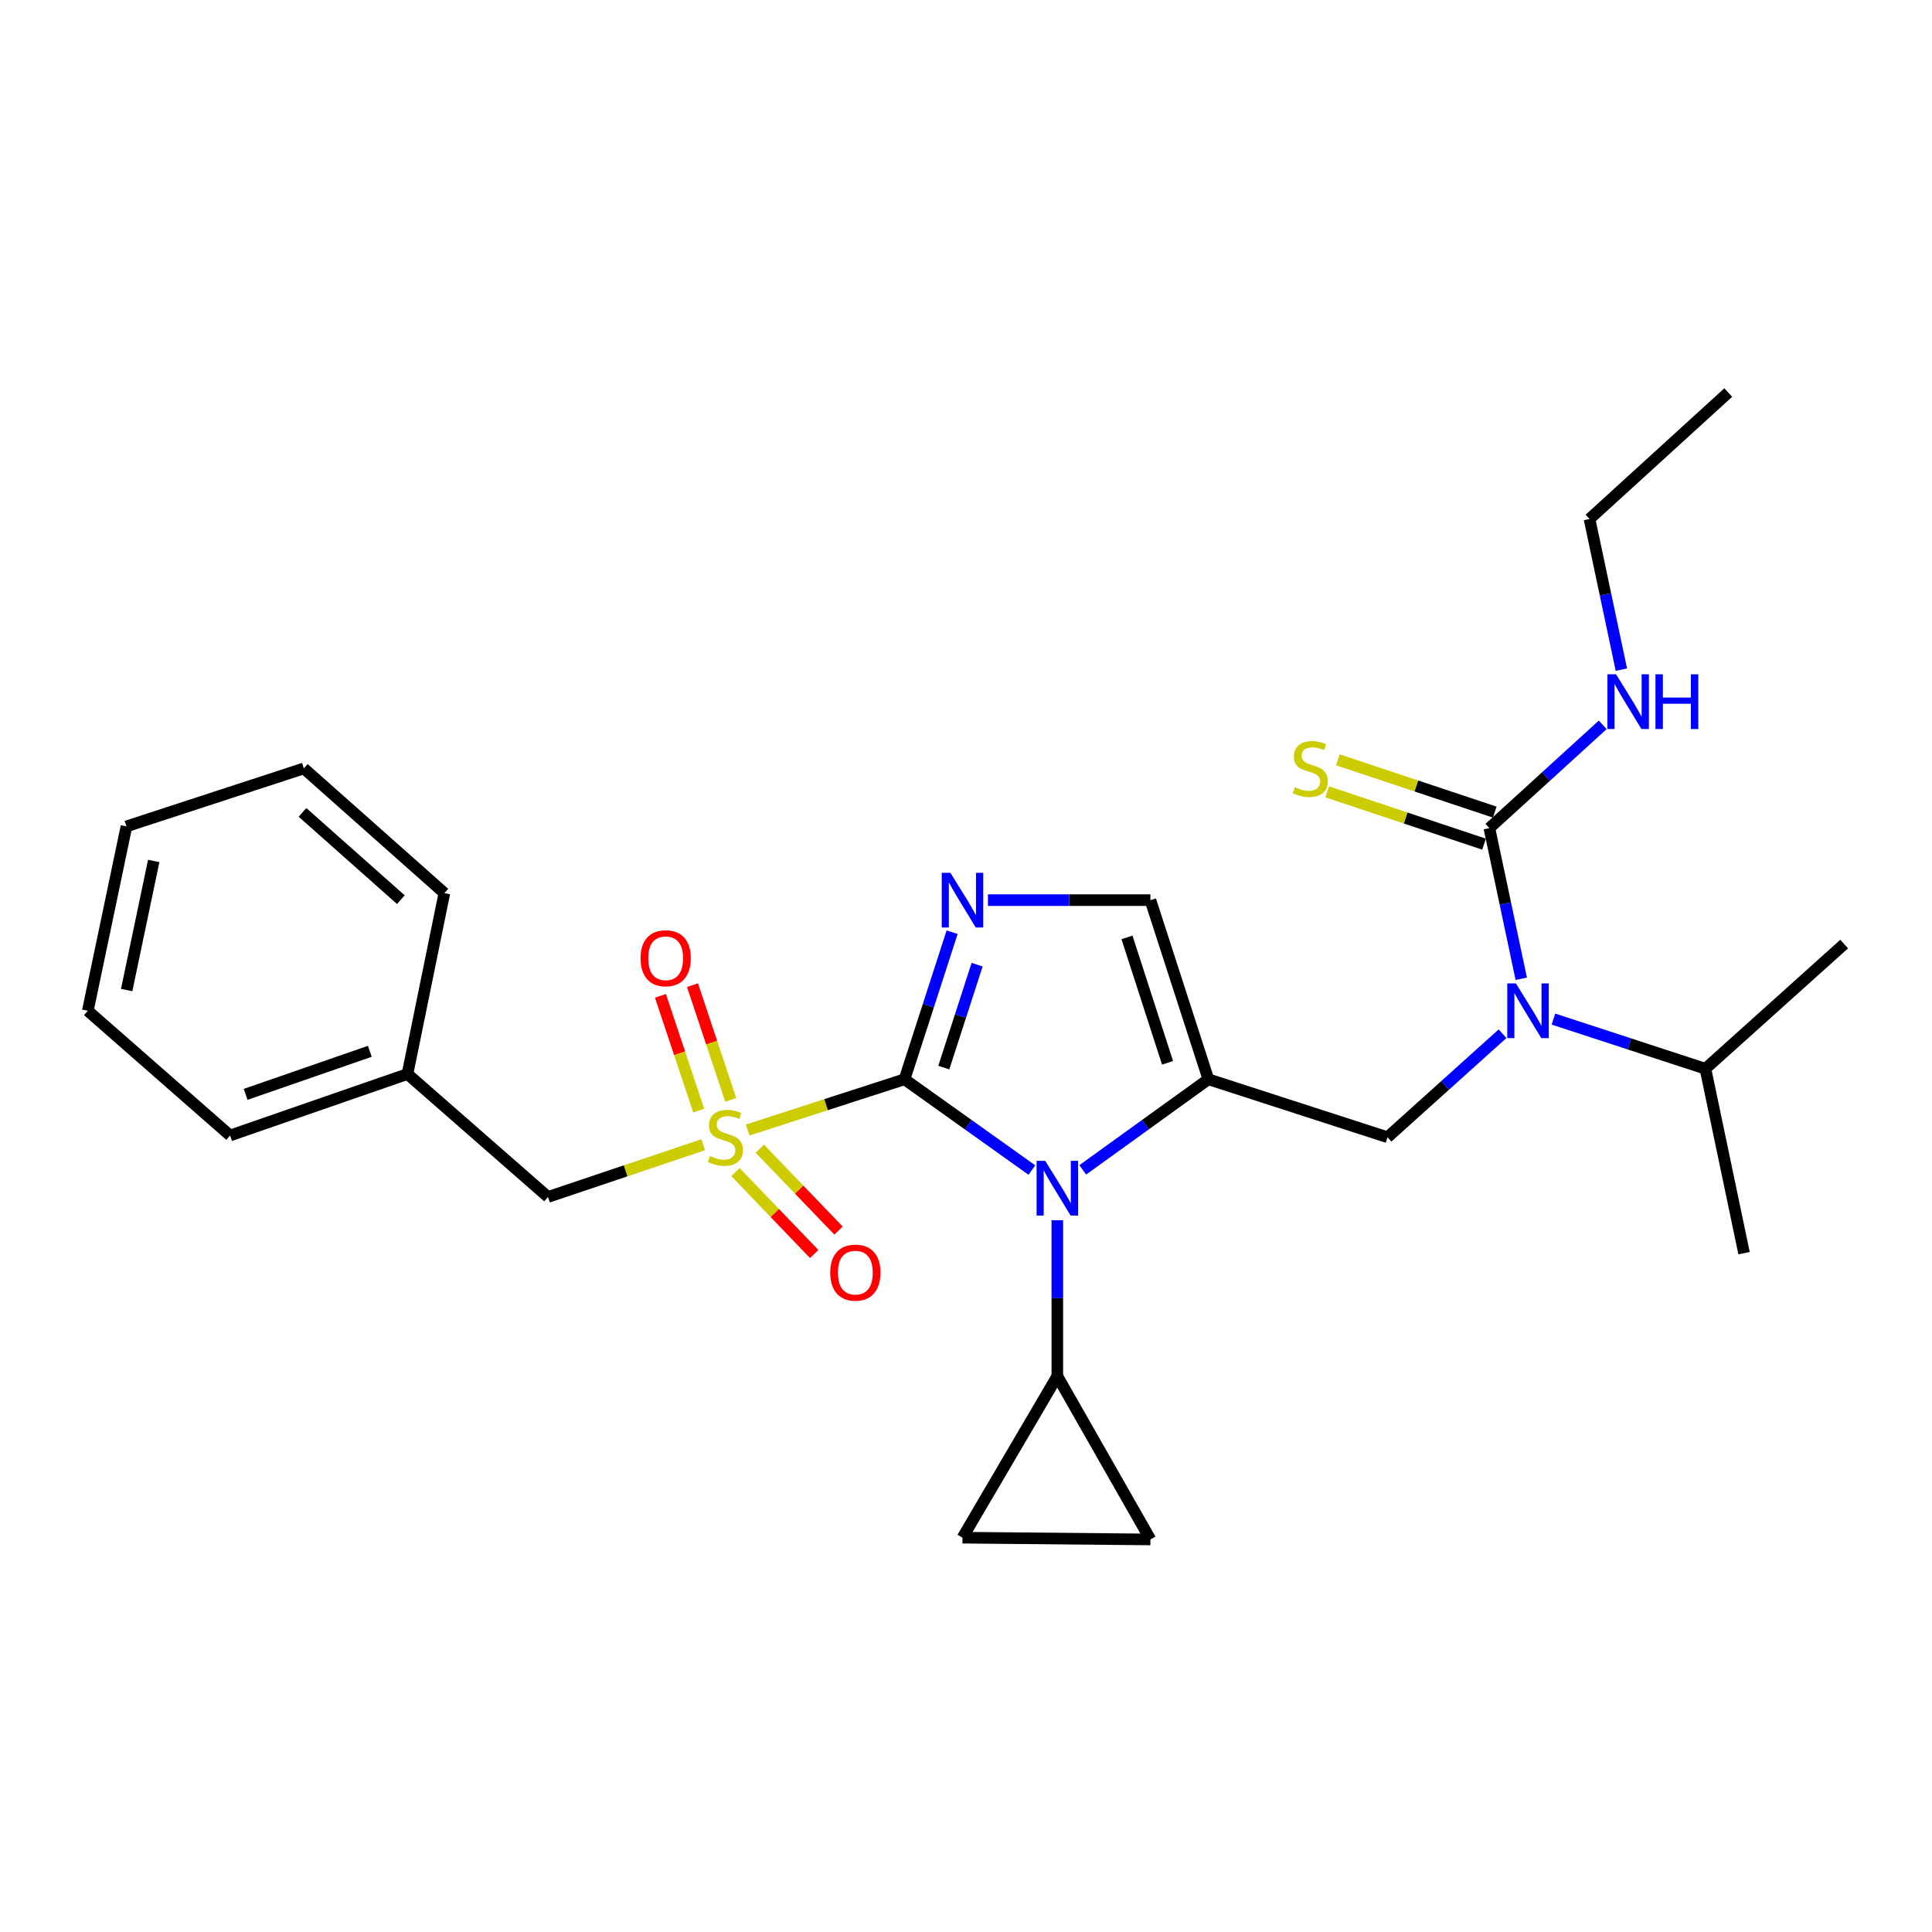 <?xml version='1.0' encoding='iso-8859-1'?>
<svg version='1.1' baseProfile='full'
              xmlns='http://www.w3.org/2000/svg'
                      xmlns:rdkit='http://www.rdkit.org/xml'
                      xmlns:xlink='http://www.w3.org/1999/xlink'
                  xml:space='preserve'
width='1000px' height='1000px' viewBox='0 0 1000 1000'>
<!-- END OF HEADER -->
<rect style='opacity:1.0;fill:#FFFFFF;stroke:none' width='1000' height='1000' x='0' y='0'> </rect>
<path class='bond-0' d='M 777.717,535.05 L 747.947,561.842' style='fill:none;fill-rule:evenodd;stroke:#0000FF;stroke-width:6px;stroke-linecap:butt;stroke-linejoin:miter;stroke-opacity:1' />
<path class='bond-0' d='M 747.947,561.842 L 718.177,588.634' style='fill:none;fill-rule:evenodd;stroke:#000000;stroke-width:6px;stroke-linecap:butt;stroke-linejoin:miter;stroke-opacity:1' />
<path class='bond-1' d='M 787.397,506.607 L 779.151,467.621' style='fill:none;fill-rule:evenodd;stroke:#0000FF;stroke-width:6px;stroke-linecap:butt;stroke-linejoin:miter;stroke-opacity:1' />
<path class='bond-1' d='M 779.151,467.621 L 770.905,428.634' style='fill:none;fill-rule:evenodd;stroke:#000000;stroke-width:6px;stroke-linecap:butt;stroke-linejoin:miter;stroke-opacity:1' />
<path class='bond-2' d='M 804.058,527.482 L 843.39,540.333' style='fill:none;fill-rule:evenodd;stroke:#0000FF;stroke-width:6px;stroke-linecap:butt;stroke-linejoin:miter;stroke-opacity:1' />
<path class='bond-2' d='M 843.39,540.333 L 882.723,553.185' style='fill:none;fill-rule:evenodd;stroke:#000000;stroke-width:6px;stroke-linecap:butt;stroke-linejoin:miter;stroke-opacity:1' />
<path class='bond-3' d='M 894.543,203.182 L 822.73,268.634' style='fill:none;fill-rule:evenodd;stroke:#000000;stroke-width:6px;stroke-linecap:butt;stroke-linejoin:miter;stroke-opacity:1' />
<path class='bond-4' d='M 770.905,428.634 L 800.232,401.909' style='fill:none;fill-rule:evenodd;stroke:#000000;stroke-width:6px;stroke-linecap:butt;stroke-linejoin:miter;stroke-opacity:1' />
<path class='bond-4' d='M 800.232,401.909 L 829.558,375.184' style='fill:none;fill-rule:evenodd;stroke:#0000FF;stroke-width:6px;stroke-linecap:butt;stroke-linejoin:miter;stroke-opacity:1' />
<path class='bond-5' d='M 773.669,420.341 L 733.069,406.81' style='fill:none;fill-rule:evenodd;stroke:#000000;stroke-width:6px;stroke-linecap:butt;stroke-linejoin:miter;stroke-opacity:1' />
<path class='bond-5' d='M 733.069,406.81 L 692.469,393.278' style='fill:none;fill-rule:evenodd;stroke:#CCCC00;stroke-width:6px;stroke-linecap:butt;stroke-linejoin:miter;stroke-opacity:1' />
<path class='bond-5' d='M 768.141,436.927 L 727.541,423.395' style='fill:none;fill-rule:evenodd;stroke:#000000;stroke-width:6px;stroke-linecap:butt;stroke-linejoin:miter;stroke-opacity:1' />
<path class='bond-5' d='M 727.541,423.395 L 686.941,409.863' style='fill:none;fill-rule:evenodd;stroke:#CCCC00;stroke-width:6px;stroke-linecap:butt;stroke-linejoin:miter;stroke-opacity:1' />
<path class='bond-6' d='M 839.222,346.607 L 830.976,307.62' style='fill:none;fill-rule:evenodd;stroke:#0000FF;stroke-width:6px;stroke-linecap:butt;stroke-linejoin:miter;stroke-opacity:1' />
<path class='bond-6' d='M 830.976,307.62 L 822.73,268.634' style='fill:none;fill-rule:evenodd;stroke:#000000;stroke-width:6px;stroke-linecap:butt;stroke-linejoin:miter;stroke-opacity:1' />
<path class='bond-7' d='M 882.723,553.185 L 954.545,488.637' style='fill:none;fill-rule:evenodd;stroke:#000000;stroke-width:6px;stroke-linecap:butt;stroke-linejoin:miter;stroke-opacity:1' />
<path class='bond-8' d='M 882.723,553.185 L 902.721,648.637' style='fill:none;fill-rule:evenodd;stroke:#000000;stroke-width:6px;stroke-linecap:butt;stroke-linejoin:miter;stroke-opacity:1' />
<path class='bond-9' d='M 386.976,584.908 L 427.579,571.771' style='fill:none;fill-rule:evenodd;stroke:#CCCC00;stroke-width:6px;stroke-linecap:butt;stroke-linejoin:miter;stroke-opacity:1' />
<path class='bond-9' d='M 427.579,571.771 L 468.182,558.633' style='fill:none;fill-rule:evenodd;stroke:#000000;stroke-width:6px;stroke-linecap:butt;stroke-linejoin:miter;stroke-opacity:1' />
<path class='bond-10' d='M 363.957,592.507 L 323.798,606.028' style='fill:none;fill-rule:evenodd;stroke:#CCCC00;stroke-width:6px;stroke-linecap:butt;stroke-linejoin:miter;stroke-opacity:1' />
<path class='bond-10' d='M 323.798,606.028 L 283.639,619.549' style='fill:none;fill-rule:evenodd;stroke:#000000;stroke-width:6px;stroke-linecap:butt;stroke-linejoin:miter;stroke-opacity:1' />
<path class='bond-11' d='M 378.229,569.306 L 368.328,539.61' style='fill:none;fill-rule:evenodd;stroke:#CCCC00;stroke-width:6px;stroke-linecap:butt;stroke-linejoin:miter;stroke-opacity:1' />
<path class='bond-11' d='M 368.328,539.61 L 358.427,509.913' style='fill:none;fill-rule:evenodd;stroke:#FF0000;stroke-width:6px;stroke-linecap:butt;stroke-linejoin:miter;stroke-opacity:1' />
<path class='bond-11' d='M 361.644,574.836 L 351.744,545.139' style='fill:none;fill-rule:evenodd;stroke:#CCCC00;stroke-width:6px;stroke-linecap:butt;stroke-linejoin:miter;stroke-opacity:1' />
<path class='bond-11' d='M 351.744,545.139 L 341.843,515.443' style='fill:none;fill-rule:evenodd;stroke:#FF0000;stroke-width:6px;stroke-linecap:butt;stroke-linejoin:miter;stroke-opacity:1' />
<path class='bond-12' d='M 380.664,606.665 L 401.038,627.866' style='fill:none;fill-rule:evenodd;stroke:#CCCC00;stroke-width:6px;stroke-linecap:butt;stroke-linejoin:miter;stroke-opacity:1' />
<path class='bond-12' d='M 401.038,627.866 L 421.412,649.067' style='fill:none;fill-rule:evenodd;stroke:#FF0000;stroke-width:6px;stroke-linecap:butt;stroke-linejoin:miter;stroke-opacity:1' />
<path class='bond-12' d='M 393.269,594.552 L 413.643,615.752' style='fill:none;fill-rule:evenodd;stroke:#CCCC00;stroke-width:6px;stroke-linecap:butt;stroke-linejoin:miter;stroke-opacity:1' />
<path class='bond-12' d='M 413.643,615.752 L 434.017,636.953' style='fill:none;fill-rule:evenodd;stroke:#FF0000;stroke-width:6px;stroke-linecap:butt;stroke-linejoin:miter;stroke-opacity:1' />
<path class='bond-13' d='M 283.639,619.549 L 210.913,555.904' style='fill:none;fill-rule:evenodd;stroke:#000000;stroke-width:6px;stroke-linecap:butt;stroke-linejoin:miter;stroke-opacity:1' />
<path class='bond-14' d='M 210.913,555.904 L 119.093,587.731' style='fill:none;fill-rule:evenodd;stroke:#000000;stroke-width:6px;stroke-linecap:butt;stroke-linejoin:miter;stroke-opacity:1' />
<path class='bond-14' d='M 191.415,544.16 L 127.141,566.439' style='fill:none;fill-rule:evenodd;stroke:#000000;stroke-width:6px;stroke-linecap:butt;stroke-linejoin:miter;stroke-opacity:1' />
<path class='bond-15' d='M 210.913,555.904 L 229.998,462.277' style='fill:none;fill-rule:evenodd;stroke:#000000;stroke-width:6px;stroke-linecap:butt;stroke-linejoin:miter;stroke-opacity:1' />
<path class='bond-16' d='M 119.093,587.731 L 45.455,523.183' style='fill:none;fill-rule:evenodd;stroke:#000000;stroke-width:6px;stroke-linecap:butt;stroke-linejoin:miter;stroke-opacity:1' />
<path class='bond-17' d='M 560.419,605.523 L 592.937,582.078' style='fill:none;fill-rule:evenodd;stroke:#0000FF;stroke-width:6px;stroke-linecap:butt;stroke-linejoin:miter;stroke-opacity:1' />
<path class='bond-17' d='M 592.937,582.078 L 625.454,558.633' style='fill:none;fill-rule:evenodd;stroke:#000000;stroke-width:6px;stroke-linecap:butt;stroke-linejoin:miter;stroke-opacity:1' />
<path class='bond-18' d='M 534.102,605.618 L 501.142,582.125' style='fill:none;fill-rule:evenodd;stroke:#0000FF;stroke-width:6px;stroke-linecap:butt;stroke-linejoin:miter;stroke-opacity:1' />
<path class='bond-18' d='M 501.142,582.125 L 468.182,558.633' style='fill:none;fill-rule:evenodd;stroke:#000000;stroke-width:6px;stroke-linecap:butt;stroke-linejoin:miter;stroke-opacity:1' />
<path class='bond-19' d='M 547.27,631.595 L 547.27,671.934' style='fill:none;fill-rule:evenodd;stroke:#0000FF;stroke-width:6px;stroke-linecap:butt;stroke-linejoin:miter;stroke-opacity:1' />
<path class='bond-19' d='M 547.27,671.934 L 547.27,712.272' style='fill:none;fill-rule:evenodd;stroke:#000000;stroke-width:6px;stroke-linecap:butt;stroke-linejoin:miter;stroke-opacity:1' />
<path class='bond-20' d='M 625.454,558.633 L 595.453,465.91' style='fill:none;fill-rule:evenodd;stroke:#000000;stroke-width:6px;stroke-linecap:butt;stroke-linejoin:miter;stroke-opacity:1' />
<path class='bond-20' d='M 604.32,550.106 L 583.32,485.2' style='fill:none;fill-rule:evenodd;stroke:#000000;stroke-width:6px;stroke-linecap:butt;stroke-linejoin:miter;stroke-opacity:1' />
<path class='bond-21' d='M 625.454,558.633 L 718.177,588.634' style='fill:none;fill-rule:evenodd;stroke:#000000;stroke-width:6px;stroke-linecap:butt;stroke-linejoin:miter;stroke-opacity:1' />
<path class='bond-22' d='M 595.453,465.91 L 553.404,465.91' style='fill:none;fill-rule:evenodd;stroke:#000000;stroke-width:6px;stroke-linecap:butt;stroke-linejoin:miter;stroke-opacity:1' />
<path class='bond-22' d='M 553.404,465.91 L 511.356,465.91' style='fill:none;fill-rule:evenodd;stroke:#0000FF;stroke-width:6px;stroke-linecap:butt;stroke-linejoin:miter;stroke-opacity:1' />
<path class='bond-23' d='M 492.814,482.506 L 480.498,520.57' style='fill:none;fill-rule:evenodd;stroke:#0000FF;stroke-width:6px;stroke-linecap:butt;stroke-linejoin:miter;stroke-opacity:1' />
<path class='bond-23' d='M 480.498,520.57 L 468.182,558.633' style='fill:none;fill-rule:evenodd;stroke:#000000;stroke-width:6px;stroke-linecap:butt;stroke-linejoin:miter;stroke-opacity:1' />
<path class='bond-23' d='M 505.752,499.307 L 497.131,525.951' style='fill:none;fill-rule:evenodd;stroke:#0000FF;stroke-width:6px;stroke-linecap:butt;stroke-linejoin:miter;stroke-opacity:1' />
<path class='bond-23' d='M 497.131,525.951 L 488.51,552.596' style='fill:none;fill-rule:evenodd;stroke:#000000;stroke-width:6px;stroke-linecap:butt;stroke-linejoin:miter;stroke-opacity:1' />
<path class='bond-24' d='M 547.27,712.272 L 595.453,796.818' style='fill:none;fill-rule:evenodd;stroke:#000000;stroke-width:6px;stroke-linecap:butt;stroke-linejoin:miter;stroke-opacity:1' />
<path class='bond-25' d='M 547.27,712.272 L 498.184,795.905' style='fill:none;fill-rule:evenodd;stroke:#000000;stroke-width:6px;stroke-linecap:butt;stroke-linejoin:miter;stroke-opacity:1' />
<path class='bond-26' d='M 595.453,796.818 L 498.184,795.905' style='fill:none;fill-rule:evenodd;stroke:#000000;stroke-width:6px;stroke-linecap:butt;stroke-linejoin:miter;stroke-opacity:1' />
<path class='bond-27' d='M 229.998,462.277 L 157.272,397.729' style='fill:none;fill-rule:evenodd;stroke:#000000;stroke-width:6px;stroke-linecap:butt;stroke-linejoin:miter;stroke-opacity:1' />
<path class='bond-27' d='M 207.484,465.67 L 156.576,420.487' style='fill:none;fill-rule:evenodd;stroke:#000000;stroke-width:6px;stroke-linecap:butt;stroke-linejoin:miter;stroke-opacity:1' />
<path class='bond-28' d='M 45.455,523.183 L 65.452,427.731' style='fill:none;fill-rule:evenodd;stroke:#000000;stroke-width:6px;stroke-linecap:butt;stroke-linejoin:miter;stroke-opacity:1' />
<path class='bond-28' d='M 65.565,512.45 L 79.563,445.633' style='fill:none;fill-rule:evenodd;stroke:#000000;stroke-width:6px;stroke-linecap:butt;stroke-linejoin:miter;stroke-opacity:1' />
<path class='bond-29' d='M 157.272,397.729 L 65.452,427.731' style='fill:none;fill-rule:evenodd;stroke:#000000;stroke-width:6px;stroke-linecap:butt;stroke-linejoin:miter;stroke-opacity:1' />
<path  class='atom-0' d='M 784.643 509.023
L 793.923 524.023
Q 794.843 525.503, 796.323 528.183
Q 797.803 530.863, 797.883 531.023
L 797.883 509.023
L 801.643 509.023
L 801.643 537.343
L 797.763 537.343
L 787.803 520.943
Q 786.643 519.023, 785.403 516.823
Q 784.203 514.623, 783.843 513.943
L 783.843 537.343
L 780.163 537.343
L 780.163 509.023
L 784.643 509.023
' fill='#0000FF'/>
<path  class='atom-3' d='M 836.468 349.023
L 845.748 364.023
Q 846.668 365.503, 848.148 368.183
Q 849.628 370.863, 849.708 371.023
L 849.708 349.023
L 853.468 349.023
L 853.468 377.343
L 849.588 377.343
L 839.628 360.943
Q 838.468 359.023, 837.228 356.823
Q 836.028 354.623, 835.668 353.943
L 835.668 377.343
L 831.988 377.343
L 831.988 349.023
L 836.468 349.023
' fill='#0000FF'/>
<path  class='atom-3' d='M 856.868 349.023
L 860.708 349.023
L 860.708 361.063
L 875.188 361.063
L 875.188 349.023
L 879.028 349.023
L 879.028 377.343
L 875.188 377.343
L 875.188 364.263
L 860.708 364.263
L 860.708 377.343
L 856.868 377.343
L 856.868 349.023
' fill='#0000FF'/>
<path  class='atom-4' d='M 670.182 407.449
Q 670.502 407.569, 671.822 408.129
Q 673.142 408.689, 674.582 409.049
Q 676.062 409.369, 677.502 409.369
Q 680.182 409.369, 681.742 408.089
Q 683.302 406.769, 683.302 404.489
Q 683.302 402.929, 682.502 401.969
Q 681.742 401.009, 680.542 400.489
Q 679.342 399.969, 677.342 399.369
Q 674.822 398.609, 673.302 397.889
Q 671.822 397.169, 670.742 395.649
Q 669.702 394.129, 669.702 391.569
Q 669.702 388.009, 672.102 385.809
Q 674.542 383.609, 679.342 383.609
Q 682.622 383.609, 686.342 385.169
L 685.422 388.249
Q 682.022 386.849, 679.462 386.849
Q 676.702 386.849, 675.182 388.009
Q 673.662 389.129, 673.702 391.089
Q 673.702 392.609, 674.462 393.529
Q 675.262 394.449, 676.382 394.969
Q 677.542 395.489, 679.462 396.089
Q 682.022 396.889, 683.542 397.689
Q 685.062 398.489, 686.142 400.129
Q 687.262 401.729, 687.262 404.489
Q 687.262 408.409, 684.622 410.529
Q 682.022 412.609, 677.662 412.609
Q 675.142 412.609, 673.222 412.049
Q 671.342 411.529, 669.102 410.609
L 670.182 407.449
' fill='#CCCC00'/>
<path  class='atom-8' d='M 367.459 598.354
Q 367.779 598.474, 369.099 599.034
Q 370.419 599.594, 371.859 599.954
Q 373.339 600.274, 374.779 600.274
Q 377.459 600.274, 379.019 598.994
Q 380.579 597.674, 380.579 595.394
Q 380.579 593.834, 379.779 592.874
Q 379.019 591.914, 377.819 591.394
Q 376.619 590.874, 374.619 590.274
Q 372.099 589.514, 370.579 588.794
Q 369.099 588.074, 368.019 586.554
Q 366.979 585.034, 366.979 582.474
Q 366.979 578.914, 369.379 576.714
Q 371.819 574.514, 376.619 574.514
Q 379.899 574.514, 383.619 576.074
L 382.699 579.154
Q 379.299 577.754, 376.739 577.754
Q 373.979 577.754, 372.459 578.914
Q 370.939 580.034, 370.979 581.994
Q 370.979 583.514, 371.739 584.434
Q 372.539 585.354, 373.659 585.874
Q 374.819 586.394, 376.739 586.994
Q 379.299 587.794, 380.819 588.594
Q 382.339 589.394, 383.419 591.034
Q 384.539 592.634, 384.539 595.394
Q 384.539 599.314, 381.899 601.434
Q 379.299 603.514, 374.939 603.514
Q 372.419 603.514, 370.499 602.954
Q 368.619 602.434, 366.379 601.514
L 367.459 598.354
' fill='#CCCC00'/>
<path  class='atom-10' d='M 331.545 495.991
Q 331.545 489.191, 334.905 485.391
Q 338.265 481.591, 344.545 481.591
Q 350.825 481.591, 354.185 485.391
Q 357.545 489.191, 357.545 495.991
Q 357.545 502.871, 354.145 506.791
Q 350.745 510.671, 344.545 510.671
Q 338.305 510.671, 334.905 506.791
Q 331.545 502.911, 331.545 495.991
M 344.545 507.471
Q 348.865 507.471, 351.185 504.591
Q 353.545 501.671, 353.545 495.991
Q 353.545 490.431, 351.185 487.631
Q 348.865 484.791, 344.545 484.791
Q 340.225 484.791, 337.865 487.591
Q 335.545 490.391, 335.545 495.991
Q 335.545 501.711, 337.865 504.591
Q 340.225 507.471, 344.545 507.471
' fill='#FF0000'/>
<path  class='atom-11' d='M 429.727 658.711
Q 429.727 651.911, 433.087 648.111
Q 436.447 644.311, 442.727 644.311
Q 449.007 644.311, 452.367 648.111
Q 455.727 651.911, 455.727 658.711
Q 455.727 665.591, 452.327 669.511
Q 448.927 673.391, 442.727 673.391
Q 436.487 673.391, 433.087 669.511
Q 429.727 665.631, 429.727 658.711
M 442.727 670.191
Q 447.047 670.191, 449.367 667.311
Q 451.727 664.391, 451.727 658.711
Q 451.727 653.151, 449.367 650.351
Q 447.047 647.511, 442.727 647.511
Q 438.407 647.511, 436.047 650.311
Q 433.727 653.111, 433.727 658.711
Q 433.727 664.431, 436.047 667.311
Q 438.407 670.191, 442.727 670.191
' fill='#FF0000'/>
<path  class='atom-14' d='M 541.01 600.843
L 550.29 615.843
Q 551.21 617.323, 552.69 620.003
Q 554.17 622.683, 554.25 622.843
L 554.25 600.843
L 558.01 600.843
L 558.01 629.163
L 554.13 629.163
L 544.17 612.763
Q 543.01 610.843, 541.77 608.643
Q 540.57 606.443, 540.21 605.763
L 540.21 629.163
L 536.53 629.163
L 536.53 600.843
L 541.01 600.843
' fill='#0000FF'/>
<path  class='atom-17' d='M 491.924 451.75
L 501.204 466.75
Q 502.124 468.23, 503.604 470.91
Q 505.084 473.59, 505.164 473.75
L 505.164 451.75
L 508.924 451.75
L 508.924 480.07
L 505.044 480.07
L 495.084 463.67
Q 493.924 461.75, 492.684 459.55
Q 491.484 457.35, 491.124 456.67
L 491.124 480.07
L 487.444 480.07
L 487.444 451.75
L 491.924 451.75
' fill='#0000FF'/>
</svg>
